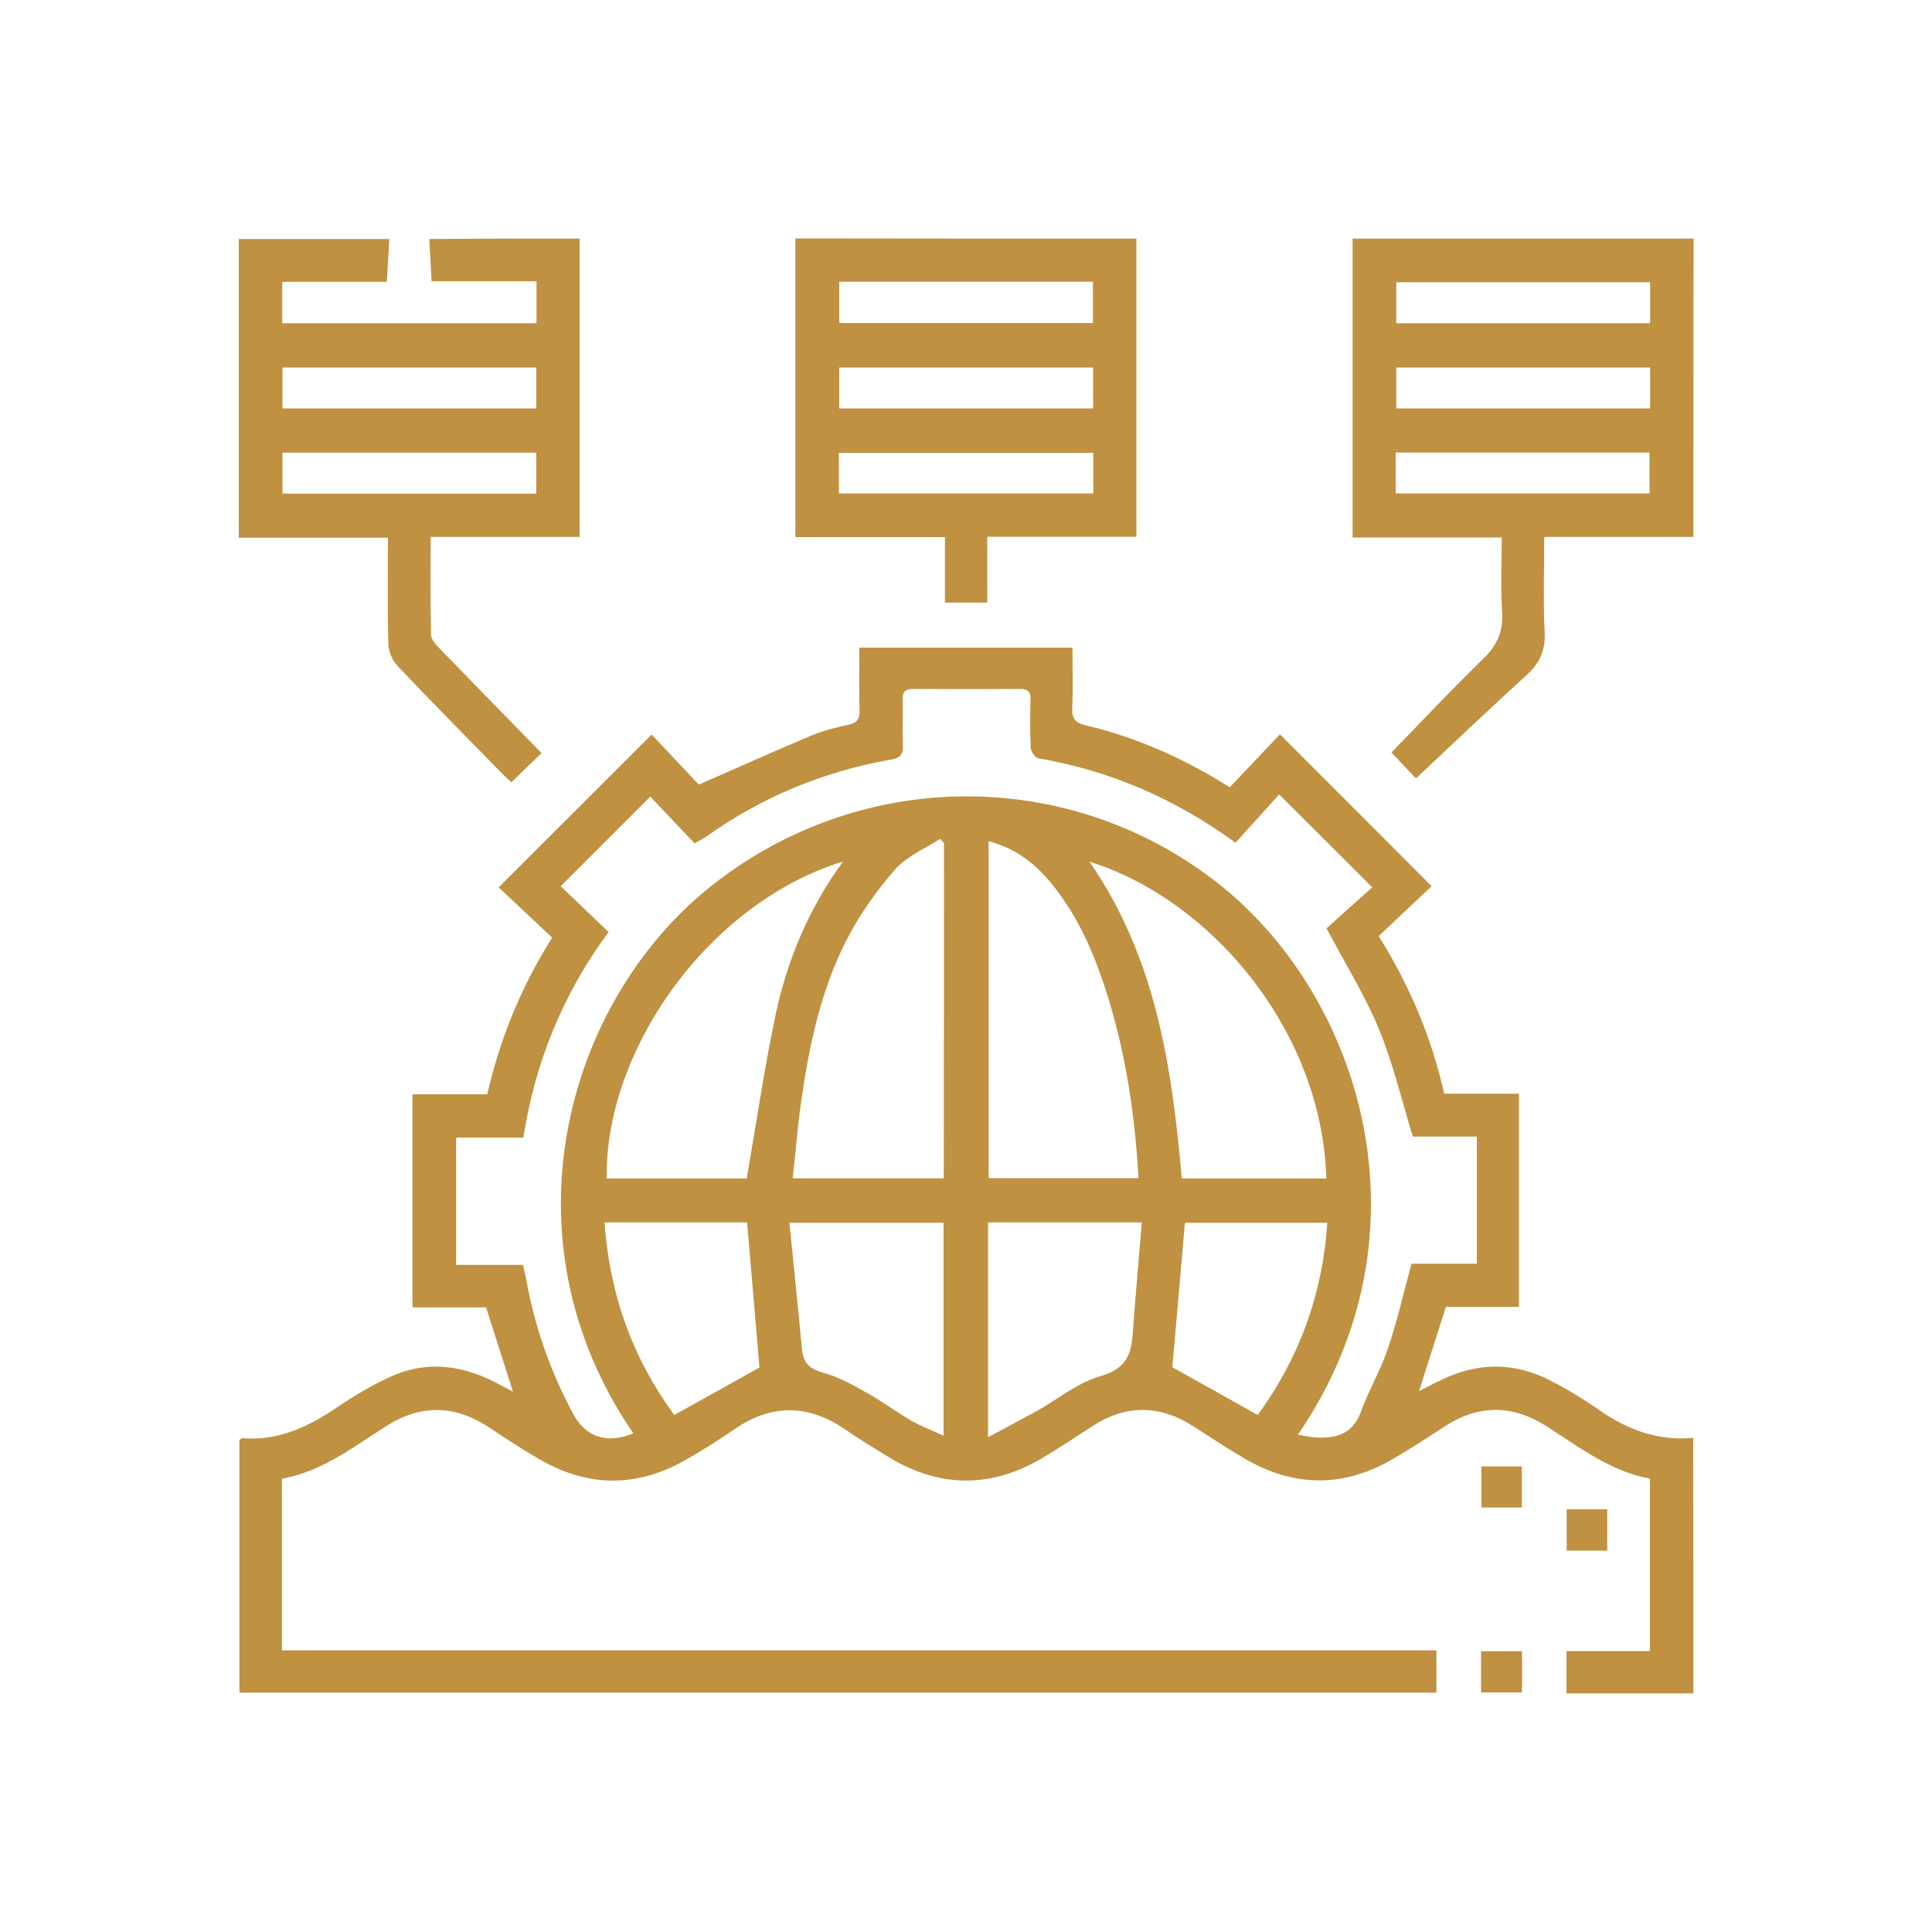 <?xml version="1.0" encoding="utf-8"?>
<!-- Generator: Adobe Illustrator 24.2.3, SVG Export Plug-In . SVG Version: 6.00 Build 0)  -->
<svg version="1.1" id="Layer_1" xmlns="http://www.w3.org/2000/svg" xmlns:xlink="http://www.w3.org/1999/xlink" x="0px" y="0px"
	 viewBox="0 0 100 100" style="enable-background:new 0 0 100 100;" xml:space="preserve">
<g>
	<path style="fill:#BF9140;" d="M87.65,87.65c-2.18,0-4.35,0-6.57,0c0-0.75,0-1.44,0-2.19c1.44,0,2.85,0,4.32,0
		c0-2.98,0-5.91,0-8.93c-2.02-0.36-3.64-1.61-5.34-2.7c-1.78-1.14-3.53-1.14-5.3,0.01c-0.9,0.59-1.8,1.18-2.74,1.72
		c-2.51,1.44-5.04,1.41-7.54-0.03c-0.91-0.53-1.79-1.11-2.67-1.68c-1.77-1.15-3.53-1.17-5.3-0.01c-0.82,0.54-1.64,1.07-2.48,1.58
		c-2.68,1.62-5.37,1.62-8.05-0.01c-0.75-0.46-1.5-0.92-2.23-1.42c-1.92-1.32-3.82-1.33-5.74-0.01c-0.83,0.57-1.68,1.11-2.55,1.6
		c-2.52,1.43-5.04,1.4-7.54-0.05c-0.87-0.5-1.71-1.05-2.55-1.61c-1.83-1.23-3.65-1.26-5.49-0.03c-0.35,0.23-0.7,0.45-1.05,0.68
		c-1.31,0.87-2.64,1.68-4.24,1.97c0,2.97,0,5.9,0,8.88c19.92,0,39.81,0,59.76,0c0,0.75,0,1.44,0,2.19c-20.63,0-41.27,0-61.96,0
		c0-4.36,0-8.72,0-13.09c0.04-0.02,0.11-0.08,0.17-0.08c1.84,0.15,3.38-0.58,4.86-1.58c0.91-0.61,1.86-1.19,2.86-1.63
		c1.68-0.75,3.39-0.61,5.05,0.17c0.4,0.19,0.78,0.4,1.22,0.63c-0.46-1.45-0.91-2.85-1.39-4.36c-1.21,0-2.49,0-3.81,0
		c0-3.7,0-7.32,0-11.03c1.28,0,2.56,0,3.87,0c0.67-2.91,1.76-5.57,3.36-8.11c-0.94-0.88-1.88-1.76-2.77-2.6
		c2.71-2.7,5.28-5.28,7.92-7.91c0.82,0.87,1.69,1.8,2.44,2.59c2.06-0.9,3.95-1.75,5.86-2.55c0.58-0.24,1.21-0.41,1.83-0.53
		c0.48-0.09,0.65-0.3,0.63-0.78c-0.03-1.05-0.01-2.11-0.01-3.23c3.67,0,7.3,0,11.03,0c0,1.05,0.03,2.1-0.01,3.14
		c-0.02,0.54,0.15,0.75,0.69,0.88c2.64,0.63,5.09,1.71,7.46,3.21c0.89-0.94,1.76-1.86,2.6-2.74c2.64,2.64,5.21,5.21,7.85,7.86
		c-0.87,0.82-1.79,1.69-2.74,2.58c1.61,2.58,2.74,5.25,3.39,8.16c1.29,0,2.55,0,3.87,0c0,3.7,0,7.33,0,11.03c-1.28,0-2.54,0-3.78,0
		c-0.47,1.48-0.92,2.89-1.39,4.36c0.53-0.26,1.02-0.53,1.54-0.75c1.75-0.74,3.5-0.68,5.18,0.17c0.92,0.46,1.8,1,2.64,1.59
		c1.46,1,3.03,1.59,4.83,1.41C87.65,78.82,87.65,83.24,87.65,87.65z M32.78,74.19c-6.96-10.15-3.42-22.41,4.02-28.32
		c7.71-6.13,18.44-6.19,26.13-0.24c7.5,5.81,11.41,18.17,4.25,28.63c0.31,0.05,0.59,0.12,0.87,0.14c1.08,0.07,1.96-0.15,2.39-1.33
		c0.41-1.12,1.03-2.17,1.41-3.3c0.47-1.4,0.8-2.86,1.21-4.36c1.11,0,2.25,0,3.38,0c0-2.22,0-4.37,0-6.58c-1.18,0-2.32,0-3.31,0
		c-0.59-1.92-1.03-3.8-1.75-5.55c-0.72-1.75-1.74-3.38-2.72-5.23c0.74-0.66,1.59-1.43,2.37-2.12c-1.64-1.64-3.17-3.17-4.82-4.81
		c-0.71,0.79-1.48,1.64-2.26,2.5c-3.14-2.29-6.5-3.73-10.21-4.37c-0.16-0.03-0.38-0.35-0.39-0.54c-0.04-0.83-0.03-1.67-0.01-2.5
		c0.01-0.42-0.15-0.56-0.56-0.55c-1.84,0.01-3.68,0.01-5.51,0c-0.41,0-0.57,0.14-0.55,0.56c0.02,0.78-0.02,1.57,0.01,2.35
		c0.02,0.48-0.13,0.67-0.63,0.75c-3.48,0.61-6.66,1.93-9.54,3.98c-0.13,0.09-0.28,0.16-0.61,0.35c-0.78-0.82-1.56-1.64-2.29-2.42
		c-1.53,1.53-3.05,3.05-4.64,4.64c0.79,0.76,1.62,1.55,2.48,2.37c-2.37,3.21-3.8,6.73-4.41,10.64c-1.22,0-2.36,0-3.48,0
		c0,2.22,0,4.37,0,6.59c1.18,0,2.32,0,3.46,0c0.06,0.28,0.12,0.49,0.16,0.71c0.43,2.46,1.25,4.78,2.42,6.97
		C30.28,74.38,31.43,74.76,32.78,74.19z M48.86,43.63c-0.07-0.07-0.13-0.14-0.2-0.21c-0.78,0.51-1.72,0.89-2.32,1.57
		c-0.97,1.11-1.85,2.35-2.52,3.66c-1.34,2.61-1.94,5.47-2.35,8.36c-0.19,1.32-0.29,2.64-0.44,3.98c2.68,0,5.24,0,7.82,0
		C48.86,55.17,48.86,49.4,48.86,43.63z M51.17,43.54c0,5.88,0,11.66,0,17.44c2.62,0,5.18,0,7.76,0c-0.18-3.11-0.61-6.13-1.49-9.07
		c-0.66-2.21-1.52-4.34-3-6.16C53.59,44.71,52.57,43.9,51.17,43.54z M43.64,44.59C36.66,46.74,31.3,54.35,31.4,61
		c2.47,0,4.93,0,7.25,0c0.5-2.88,0.91-5.71,1.5-8.5C40.76,49.66,41.87,47,43.64,44.59z M68.65,61c-0.21-7.63-5.96-14.44-12.26-16.4
		c3.43,4.95,4.27,10.61,4.78,16.4C63.66,61,66.13,61,68.65,61z M48.84,74.31c0-3.77,0-7.39,0-11.02c-2.64,0-5.22,0-7.98,0
		c0.22,2.23,0.45,4.39,0.65,6.56c0.07,0.69,0.39,1.01,1.09,1.2c0.79,0.21,1.53,0.63,2.25,1.03c0.79,0.44,1.52,0.99,2.3,1.44
		C47.66,73.82,48.23,74.03,48.84,74.31z M51.14,63.27c0,3.68,0,7.29,0,11.12c0.92-0.49,1.73-0.92,2.53-1.36
		c1.09-0.61,2.1-1.46,3.26-1.79c1.23-0.35,1.61-0.99,1.69-2.11c0.14-1.94,0.32-3.87,0.48-5.86C56.34,63.27,53.78,63.27,51.14,63.27z
		 M31.29,63.27c0.26,3.73,1.46,7.04,3.61,9.97c1.54-0.85,2.98-1.66,4.41-2.46c-0.21-2.43-0.42-4.95-0.64-7.51
		C36.28,63.27,33.84,63.27,31.29,63.27z M65.1,73.24c2.15-2.95,3.36-6.25,3.6-9.95c-2.54,0-5,0-7.37,0
		c-0.22,2.58-0.44,5.1-0.65,7.48C62.16,71.59,63.6,72.4,65.1,73.24z"/>
	<path style="fill:#BF9140;" d="M87.65,27.79c-2.54,0-5.09,0-7.72,0c0,1.68-0.06,3.29,0.02,4.9c0.05,0.94-0.23,1.61-0.92,2.24
		c-1.94,1.76-3.84,3.58-5.74,5.36c-0.27-0.28-0.75-0.79-1.27-1.34c1.52-1.56,3.09-3.24,4.73-4.83c0.72-0.7,1.07-1.41,1-2.43
		c-0.09-1.26-0.02-2.54-0.02-3.87c-2.58,0-5.1,0-7.72,0c0-5.2,0-10.33,0-15.47c5.88,0,11.77,0,17.65,0
		C87.65,17.5,87.65,22.65,87.65,27.79z M85.41,14.61c-4.42,0-8.79,0-13.14,0c0,0.74,0,1.44,0,2.12c4.41,0,8.76,0,13.14,0
		C85.41,16.01,85.41,15.34,85.41,14.61z M85.41,19.02c-4.42,0-8.79,0-13.14,0c0,0.75,0,1.44,0,2.12c4.41,0,8.76,0,13.14,0
		C85.41,20.43,85.41,19.75,85.41,19.02z M72.24,25.54c4.42,0,8.79,0,13.14,0c0-0.74,0-1.44,0-2.12c-4.41,0-8.76,0-13.14,0
		C72.24,24.13,72.24,24.81,72.24,25.54z"/>
	<path style="fill:#BF9140;" d="M30,12.35c0,5.12,0,10.23,0,15.44c-2.58,0-5.11,0-7.71,0c0,1.75-0.02,3.41,0.02,5.07
		c0,0.22,0.22,0.47,0.4,0.66c1.77,1.83,3.55,3.65,5.32,5.46c-0.52,0.5-1.02,0.98-1.56,1.51c-0.09-0.08-0.27-0.24-0.43-0.4
		c-1.83-1.87-3.68-3.74-5.48-5.64c-0.27-0.28-0.45-0.75-0.46-1.14c-0.05-1.81-0.02-3.61-0.02-5.48c-2.59,0-5.1,0-7.72,0
		c0-5.19,0-10.33,0-15.46c2.6,0,5.2,0,7.79,0c-0.04,0.72-0.08,1.44-0.13,2.22c-1.83,0-3.61,0-5.41,0c0,0.75,0,1.45,0,2.14
		c4.41,0,8.78,0,13.16,0c0-0.73,0-1.41,0-2.17c-1.83,0-3.62,0-5.43,0c-0.04-0.79-0.08-1.49-0.12-2.19
		C24.8,12.35,27.4,12.35,30,12.35z M27.76,19.02c-4.42,0-8.79,0-13.14,0c0,0.74,0,1.44,0,2.12c4.41,0,8.76,0,13.14,0
		C27.76,20.43,27.76,19.75,27.76,19.02z M27.76,23.43c-4.43,0-8.79,0-13.14,0c0,0.75,0,1.44,0,2.12c4.41,0,8.76,0,13.14,0
		C27.76,24.84,27.76,24.16,27.76,23.43z"/>
	<path style="fill:#BF9140;" d="M58.82,12.35c0,5.12,0,10.23,0,15.43c-2.58,0-5.11,0-7.72,0c0,1.18,0,2.27,0,3.41
		c-0.75,0-1.42,0-2.19,0c0-1.11,0-2.22,0-3.39c-2.61,0-5.13,0-7.74,0c0-5.19,0-10.33,0-15.46C47.06,12.35,52.94,12.35,58.82,12.35z
		 M43.44,14.58c0,0.77,0,1.47,0,2.14c4.41,0,8.76,0,13.13,0c0-0.73,0-1.43,0-2.14C52.17,14.58,47.82,14.58,43.44,14.58z
		 M56.58,19.02c-4.43,0-8.79,0-13.14,0c0,0.75,0,1.44,0,2.12c4.41,0,8.76,0,13.14,0C56.58,20.43,56.58,19.75,56.58,19.02z
		 M56.59,23.44c-4.45,0-8.81,0-13.17,0c0,0.73,0,1.41,0,2.1c4.41,0,8.77,0,13.17,0C56.59,24.82,56.59,24.15,56.59,23.44z"/>
	<path style="fill:#BF9140;" d="M76.68,75.9c0.7,0,1.37,0,2.09,0c0,0.71,0,1.4,0,2.13c-0.69,0-1.36,0-2.09,0
		C76.68,77.36,76.68,76.67,76.68,75.9z"/>
	<path style="fill:#BF9140;" d="M83.19,80.26c-0.74,0-1.39,0-2.1,0c0-0.71,0-1.39,0-2.14c0.68,0,1.37,0,2.1,0
		C83.19,78.82,83.19,79.51,83.19,80.26z"/>
	<path style="fill:#BF9140;" d="M76.66,85.47c0.71,0,1.39,0,2.12,0c0,0.7,0,1.39,0,2.13c-0.69,0-1.38,0-2.12,0
		C76.66,86.91,76.66,86.23,76.66,85.47z"/>
</g>
</svg>

